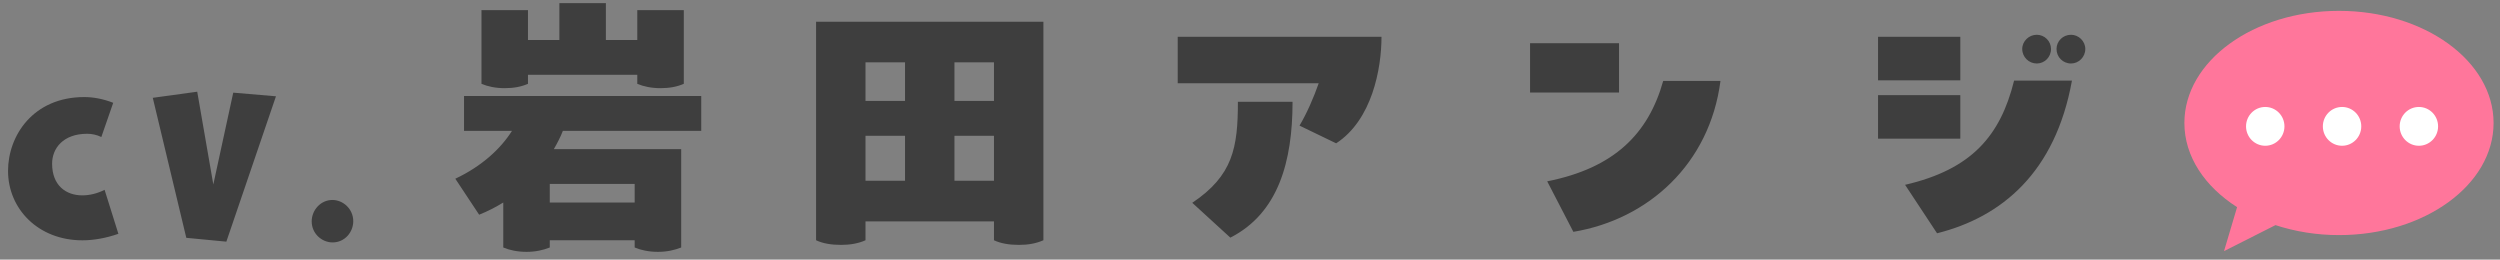 <svg 
 xmlns="http://www.w3.org/2000/svg"
 xmlns:xlink="http://www.w3.org/1999/xlink"
 width="260px" height="27px">
<rect width="100%" height="100%" fill="#808080" stroke="none"/>
<path fill-rule="evenodd"  fill="rgb(62, 62, 62)"
 d="M215.391,6.604 C214.544,6.604 213.879,5.940 213.879,5.095 C213.879,4.280 214.544,3.616 215.391,3.616 C216.177,3.616 216.872,4.280 216.872,5.095 C216.872,5.940 216.177,6.604 215.391,6.604 ZM211.823,6.604 C211.007,6.604 210.312,5.940 210.312,5.095 C210.312,4.280 211.007,3.616 211.823,3.616 C212.640,3.616 213.305,4.280 213.305,5.095 C213.305,5.940 212.640,6.604 211.823,6.604 ZM201.454,24.261 L198.128,19.221 C205.051,17.621 208.044,14.120 209.465,8.385 L215.482,8.385 C213.758,17.923 208.196,22.571 201.454,24.261 ZM195.316,9.894 L203.872,9.894 L203.872,14.422 L195.316,14.422 L195.316,9.894 ZM195.316,3.828 L203.872,3.828 L203.872,8.355 L195.316,8.355 L195.316,3.828 ZM160.910,18.859 C167.894,17.470 171.431,13.909 172.973,8.415 L178.929,8.415 C177.810,17.048 171.431,22.813 163.631,24.111 L160.910,18.859 ZM159.126,4.492 L168.378,4.492 L168.378,9.623 L159.126,9.623 L159.126,4.492 ZM135.150,13.064 C135.906,11.796 136.632,10.136 137.146,8.657 L122.483,8.657 L122.483,3.828 L143.676,3.828 C143.676,7.178 142.678,12.490 138.960,14.905 L135.150,13.064 ZM105.974,25.469 C104.947,25.469 104.070,25.318 103.374,24.986 L103.374,23.024 L90.012,23.024 L90.012,24.986 C89.286,25.318 88.409,25.469 87.472,25.469 C86.444,25.469 85.567,25.318 84.872,24.986 L84.872,2.258 L108.514,2.258 L108.514,24.986 C107.758,25.318 106.942,25.469 105.974,25.469 ZM94.123,6.484 L90.012,6.484 L90.012,10.498 L94.123,10.498 L94.123,6.484 ZM94.123,14.120 L90.012,14.120 L90.012,18.798 L94.123,18.798 L94.123,14.120 ZM103.374,6.484 L99.263,6.484 L99.263,10.498 L103.374,10.498 L103.374,6.484 ZM103.374,14.120 L99.263,14.120 L99.263,18.798 L103.374,18.798 L103.374,14.120 ZM57.601,15.508 L70.843,15.508 L70.843,25.740 C70.147,26.012 69.361,26.193 68.424,26.193 C67.487,26.193 66.640,26.012 66.005,25.740 L66.005,24.986 L57.177,24.986 L57.177,25.740 C56.482,26.012 55.696,26.193 54.759,26.193 C53.822,26.193 52.975,26.012 52.340,25.740 L52.340,21.062 C51.554,21.545 50.738,21.968 49.831,22.330 L47.352,18.587 C50.103,17.289 52.068,15.478 53.247,13.607 L48.259,13.607 L48.259,9.985 L72.929,9.985 L72.929,13.607 L58.538,13.607 C58.296,14.241 57.963,14.875 57.601,15.508 ZM57.177,21.062 L66.005,21.062 L66.005,19.130 L57.177,19.130 L57.177,21.062 ZM68.696,9.170 C67.729,9.170 66.912,8.989 66.277,8.717 L66.277,7.782 L54.910,7.782 L54.910,8.717 C54.215,9.019 53.429,9.170 52.491,9.170 C51.524,9.170 50.708,8.989 50.073,8.717 L50.073,1.051 L54.910,1.051 L54.910,4.160 L58.175,4.160 L58.175,0.326 L63.012,0.326 L63.012,4.160 L66.277,4.160 L66.277,1.051 L71.115,1.051 L71.115,8.717 C70.419,9.019 69.633,9.170 68.696,9.170 ZM134.425,10.589 C134.425,16.806 132.943,22.179 127.955,24.714 L123.995,21.092 C128.227,18.255 128.741,15.357 128.741,10.589 L134.425,10.589 Z"/>
<path fill-rule="evenodd"  fill="rgb(255, 118, 155)"
 d="M243.254,24.450 C240.898,24.450 238.667,24.073 236.650,23.413 L231.299,26.115 L232.657,21.543 C229.304,19.406 227.176,16.281 227.176,12.789 C227.176,6.349 234.375,1.129 243.254,1.129 C252.134,1.129 259.332,6.349 259.332,12.789 C259.332,19.229 252.134,24.450 243.254,24.450 Z"/>
<path fill-rule="evenodd"  fill="rgb(255, 255, 255)"
 d="M251.564,15.159 C250.461,15.159 249.566,14.256 249.566,13.141 C249.566,12.027 250.461,11.124 251.564,11.124 C252.667,11.124 253.561,12.027 253.561,13.141 C253.561,14.256 252.667,15.159 251.564,15.159 ZM243.575,15.159 C242.471,15.159 241.577,14.256 241.577,13.141 C241.577,12.027 242.471,11.124 243.575,11.124 C244.678,11.124 245.572,12.027 245.572,13.141 C245.572,14.256 244.678,15.159 243.575,15.159 ZM235.586,15.159 C234.483,15.159 233.588,14.256 233.588,13.141 C233.588,12.027 234.483,11.124 235.586,11.124 C236.689,11.124 237.583,12.027 237.583,13.141 C237.583,14.256 236.689,15.159 235.586,15.159 Z"/>
<path fill-rule="evenodd"  fill="rgb(62, 62, 62)"
 d="M34.588,25.212 C33.472,25.212 32.416,24.297 32.416,23.023 C32.416,21.850 33.352,20.796 34.568,20.796 C35.683,20.796 36.739,21.730 36.739,23.004 C36.739,24.137 35.863,25.212 34.588,25.212 ZM19.375,24.734 L15.889,10.173 L20.511,9.537 L22.185,19.184 L24.257,9.636 L28.700,10.014 L23.540,25.132 L19.375,24.734 ZM8.567,20.318 C9.324,20.318 10.141,20.119 10.878,19.741 L12.312,24.316 C10.997,24.774 9.722,24.993 8.567,24.993 C3.984,24.993 0.836,21.730 0.836,17.772 C0.836,14.112 3.446,10.094 8.766,10.094 C9.682,10.094 10.699,10.273 11.774,10.691 L10.539,14.251 C10.061,14.013 9.543,13.913 9.065,13.913 C6.554,13.913 5.419,15.445 5.419,17.016 C5.419,19.304 6.873,20.318 8.567,20.318 Z"/>
</svg>